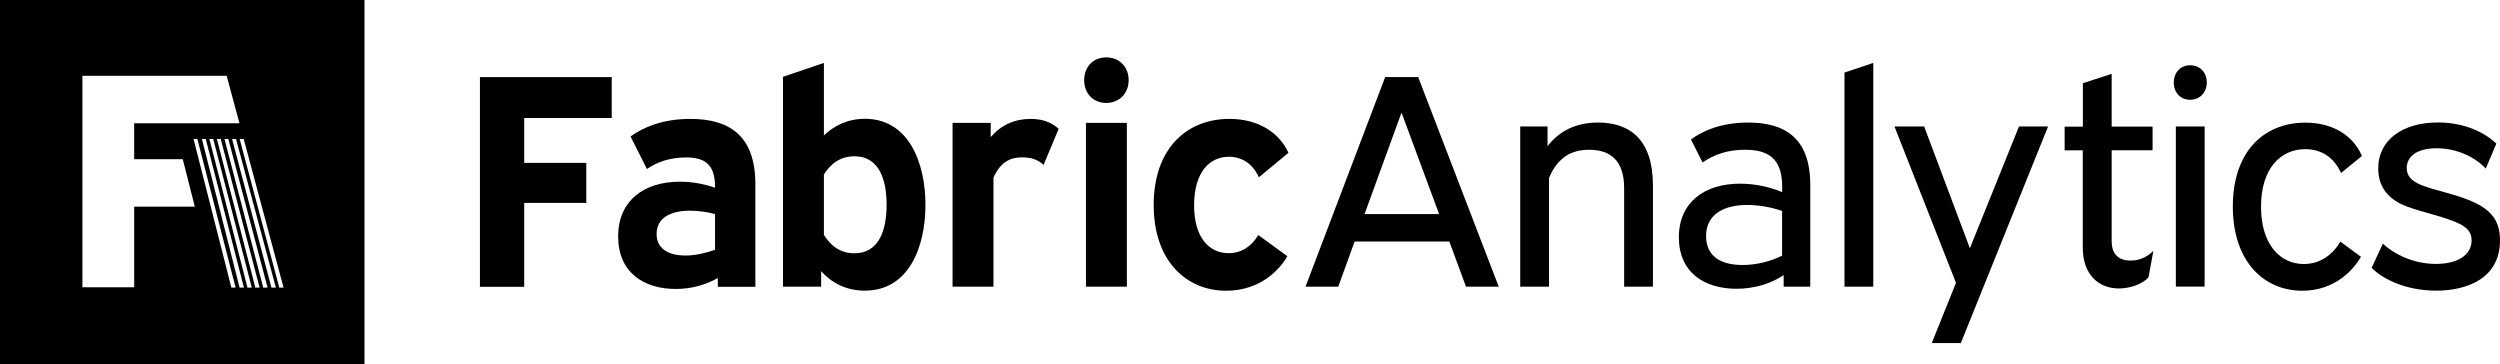 <?xml version="1.0" encoding="UTF-8"?> <svg xmlns="http://www.w3.org/2000/svg" id="Layer_2" data-name="Layer 2" viewBox="0 0 253.58 36.97"><defs><style> .cls-1 { stroke-width: 0px; } </style></defs><g id="Layer_1-2" data-name="Layer 1"><g><path class="cls-1" d="m0,0v36.97h36.97V0H0Zm13.61,20.97v8.17h-5.25V7.69h14.63l1.3,4.81h-10.68v3.65h4.93s1.22,4.81,1.22,4.81h-6.15Zm9.86,8.2l-3.84-15.07h.39l3.88,15.07h-.44Zm.83,0l-3.82-15.07h.39l3.87,15.07h-.44Zm.8,0l-3.86-15.07h.39l3.91,15.07h-.44Zm.8,0l-3.9-15.07h.39l3.94,15.07h-.44Zm.8,0l-3.93-15.07h.39l3.98,15.07h-.44Zm.83,0l-3.99-15.07h.4l4.04,15.07h-.44Zm.8,0l-4.02-15.07h.41l4.04,15.07h-.43Z"></path><g><path class="cls-1" d="m62.05,7.82v4.15h-8.88v4.55h6.3v4.06h-6.3v8.51h-4.49V7.82h13.37Z"></path><path class="cls-1" d="m63.96,13.84c1.26-.92,3.26-1.78,6.05-1.78,3.87,0,6.61,1.6,6.61,6.64v10.39h-3.81v-.89c-1.26.71-2.7,1.11-4.27,1.11-3.26,0-5.84-1.69-5.84-5.32s2.61-5.56,6.27-5.56c1.2,0,2.43.22,3.56.61v-.06c0-2.33-1.05-3.01-2.95-3.01-1.63,0-2.92.46-3.96,1.17l-1.66-3.29Zm8.57,11.49v-3.62c-.83-.22-1.72-.34-2.55-.34-1.84,0-3.38.65-3.38,2.37,0,1.6,1.38,2.18,2.92,2.18.98,0,2.06-.25,3.01-.58Z"></path><path class="cls-1" d="m83.57,6.37v7.37c1.01-.98,2.4-1.69,4.15-1.69,4.45,0,6.15,4.45,6.15,8.73s-1.69,8.7-6.15,8.7c-1.9,0-3.38-.8-4.43-1.97v1.57h-3.87V7.79l4.15-1.41Zm0,11.34v6.11c.68,1.11,1.66,1.87,3.1,1.87,2.43,0,3.26-2.24,3.26-4.92s-.83-4.92-3.26-4.92c-1.44,0-2.43.77-3.1,1.85Z"></path><path class="cls-1" d="m105.84,16.73c-.52-.52-1.23-.77-2.15-.77-1.14,0-2.18.4-2.92,2.06v11.06h-4.15V12.46h3.87v1.44c1.07-1.23,2.43-1.84,4.06-1.84,1.44,0,2.31.52,2.83,1.01l-1.53,3.66Z"></path><path class="cls-1" d="m114.48,8.13c0,1.35-.95,2.31-2.27,2.31s-2.24-.95-2.24-2.31.92-2.31,2.24-2.31c1.32,0,2.27.95,2.27,2.31Zm-.18,4.33v16.62h-4.15V12.46h4.15Z"></path><path class="cls-1" d="m127.69,17.99c-.58-1.32-1.66-2.09-3.04-2.09-1.94,0-3.53,1.54-3.53,4.92s1.6,4.86,3.5,4.86c1.26,0,2.31-.65,3.01-1.84l2.95,2.15c-.71,1.26-2.67,3.5-6.21,3.5-4.03,0-7.35-3.01-7.35-8.7s3.32-8.73,7.68-8.73c3.04,0,5.1,1.48,5.99,3.44l-3.01,2.49Z"></path><path class="cls-1" d="m143.85,7.82l8.17,21.26h-3.32l-1.69-4.58h-9.61l-1.66,4.58h-3.32l8.08-21.26s3.35,0,3.35,0Zm-5.44,13.89h7.56l-3.81-10.29-3.75,10.29Z"></path><path class="cls-1" d="m156.97,12.83v2c1.2-1.57,2.92-2.4,5.13-2.4,3.29,0,5.56,1.81,5.56,6.36v10.29h-2.92v-9.99c0-2.83-1.41-3.9-3.56-3.9-1.72,0-3.16.71-4.06,2.86v11.03h-2.92V12.83h2.77Z"></path><path class="cls-1" d="m171.51,14.15c1.2-.89,3.1-1.72,5.81-1.72,3.69,0,6.3,1.54,6.3,6.33v10.32h-2.7v-1.17c-1.35.89-3.01,1.38-4.79,1.38-3.26,0-5.84-1.66-5.84-5.22s2.61-5.44,6.21-5.44c1.44,0,2.98.31,4.27.86v-.55c0-2.89-1.44-3.75-3.78-3.75-1.72,0-3.1.46-4.3,1.29l-1.17-2.33Zm9.25,11.77v-4.52c-1.11-.4-2.43-.61-3.56-.61-2.33,0-4.15.95-4.15,3.14s1.66,2.95,3.72,2.95c1.29,0,2.8-.34,3.99-.95Z"></path><path class="cls-1" d="m190.01,6.37v22.71h-2.92V7.36l2.92-.98Z"></path><path class="cls-1" d="m195.17,12.83l4.64,12.35,4.98-12.35h2.95l-8.85,21.97h-2.95l2.46-6.11-6.24-15.86h3.01Z"></path><path class="cls-1" d="m211.27,12.83v-4.39l2.92-.95v5.35h4.15v2.4h-4.15v9.22c0,1.29.68,1.97,1.9,1.97.86,0,1.6-.28,2.33-.98l-.49,2.67c-.58.68-1.84,1.14-3.01,1.14-2,0-3.66-1.35-3.66-4.15v-9.86h-1.84v-2.4h1.84Z"></path><path class="cls-1" d="m223.84,8.37c0,1.01-.71,1.75-1.69,1.75s-1.66-.74-1.66-1.75.68-1.75,1.66-1.75,1.69.71,1.69,1.75Zm-.22,4.45v16.25h-2.92V12.83h2.92Z"></path><path class="cls-1" d="m237.45,17.53c-.71-1.57-2-2.4-3.62-2.4-2.49,0-4.49,1.94-4.49,5.84s2,5.81,4.33,5.81c1.66,0,2.92-.92,3.72-2.27l2.09,1.54c-.71,1.23-2.58,3.44-5.96,3.44-3.87,0-7.04-2.95-7.04-8.54s3.16-8.51,7.35-8.51c2.95,0,4.92,1.44,5.75,3.38l-2.12,1.72Z"></path><path class="cls-1" d="m252.14,17.1c-1.07-1.14-2.89-2.06-4.98-2.06s-3.04.89-3.04,2c0,.83.52,1.32,1.38,1.69,1.44.61,3.81.98,5.62,1.87,1.66.83,2.46,1.9,2.46,3.78,0,3.81-3.26,5.1-6.48,5.1-2.98,0-5.35-1.11-6.54-2.31l1.14-2.46c1.17,1.11,3.16,2.06,5.38,2.06,2.09,0,3.62-.83,3.62-2.4,0-.89-.52-1.41-1.75-1.9-1.75-.71-4.03-1.11-5.41-1.78s-2.31-1.81-2.31-3.6c0-2.98,2.58-4.67,6.05-4.67,2.77,0,4.82,1.07,5.93,2.15l-1.07,2.52Z"></path></g></g></g></svg> 
